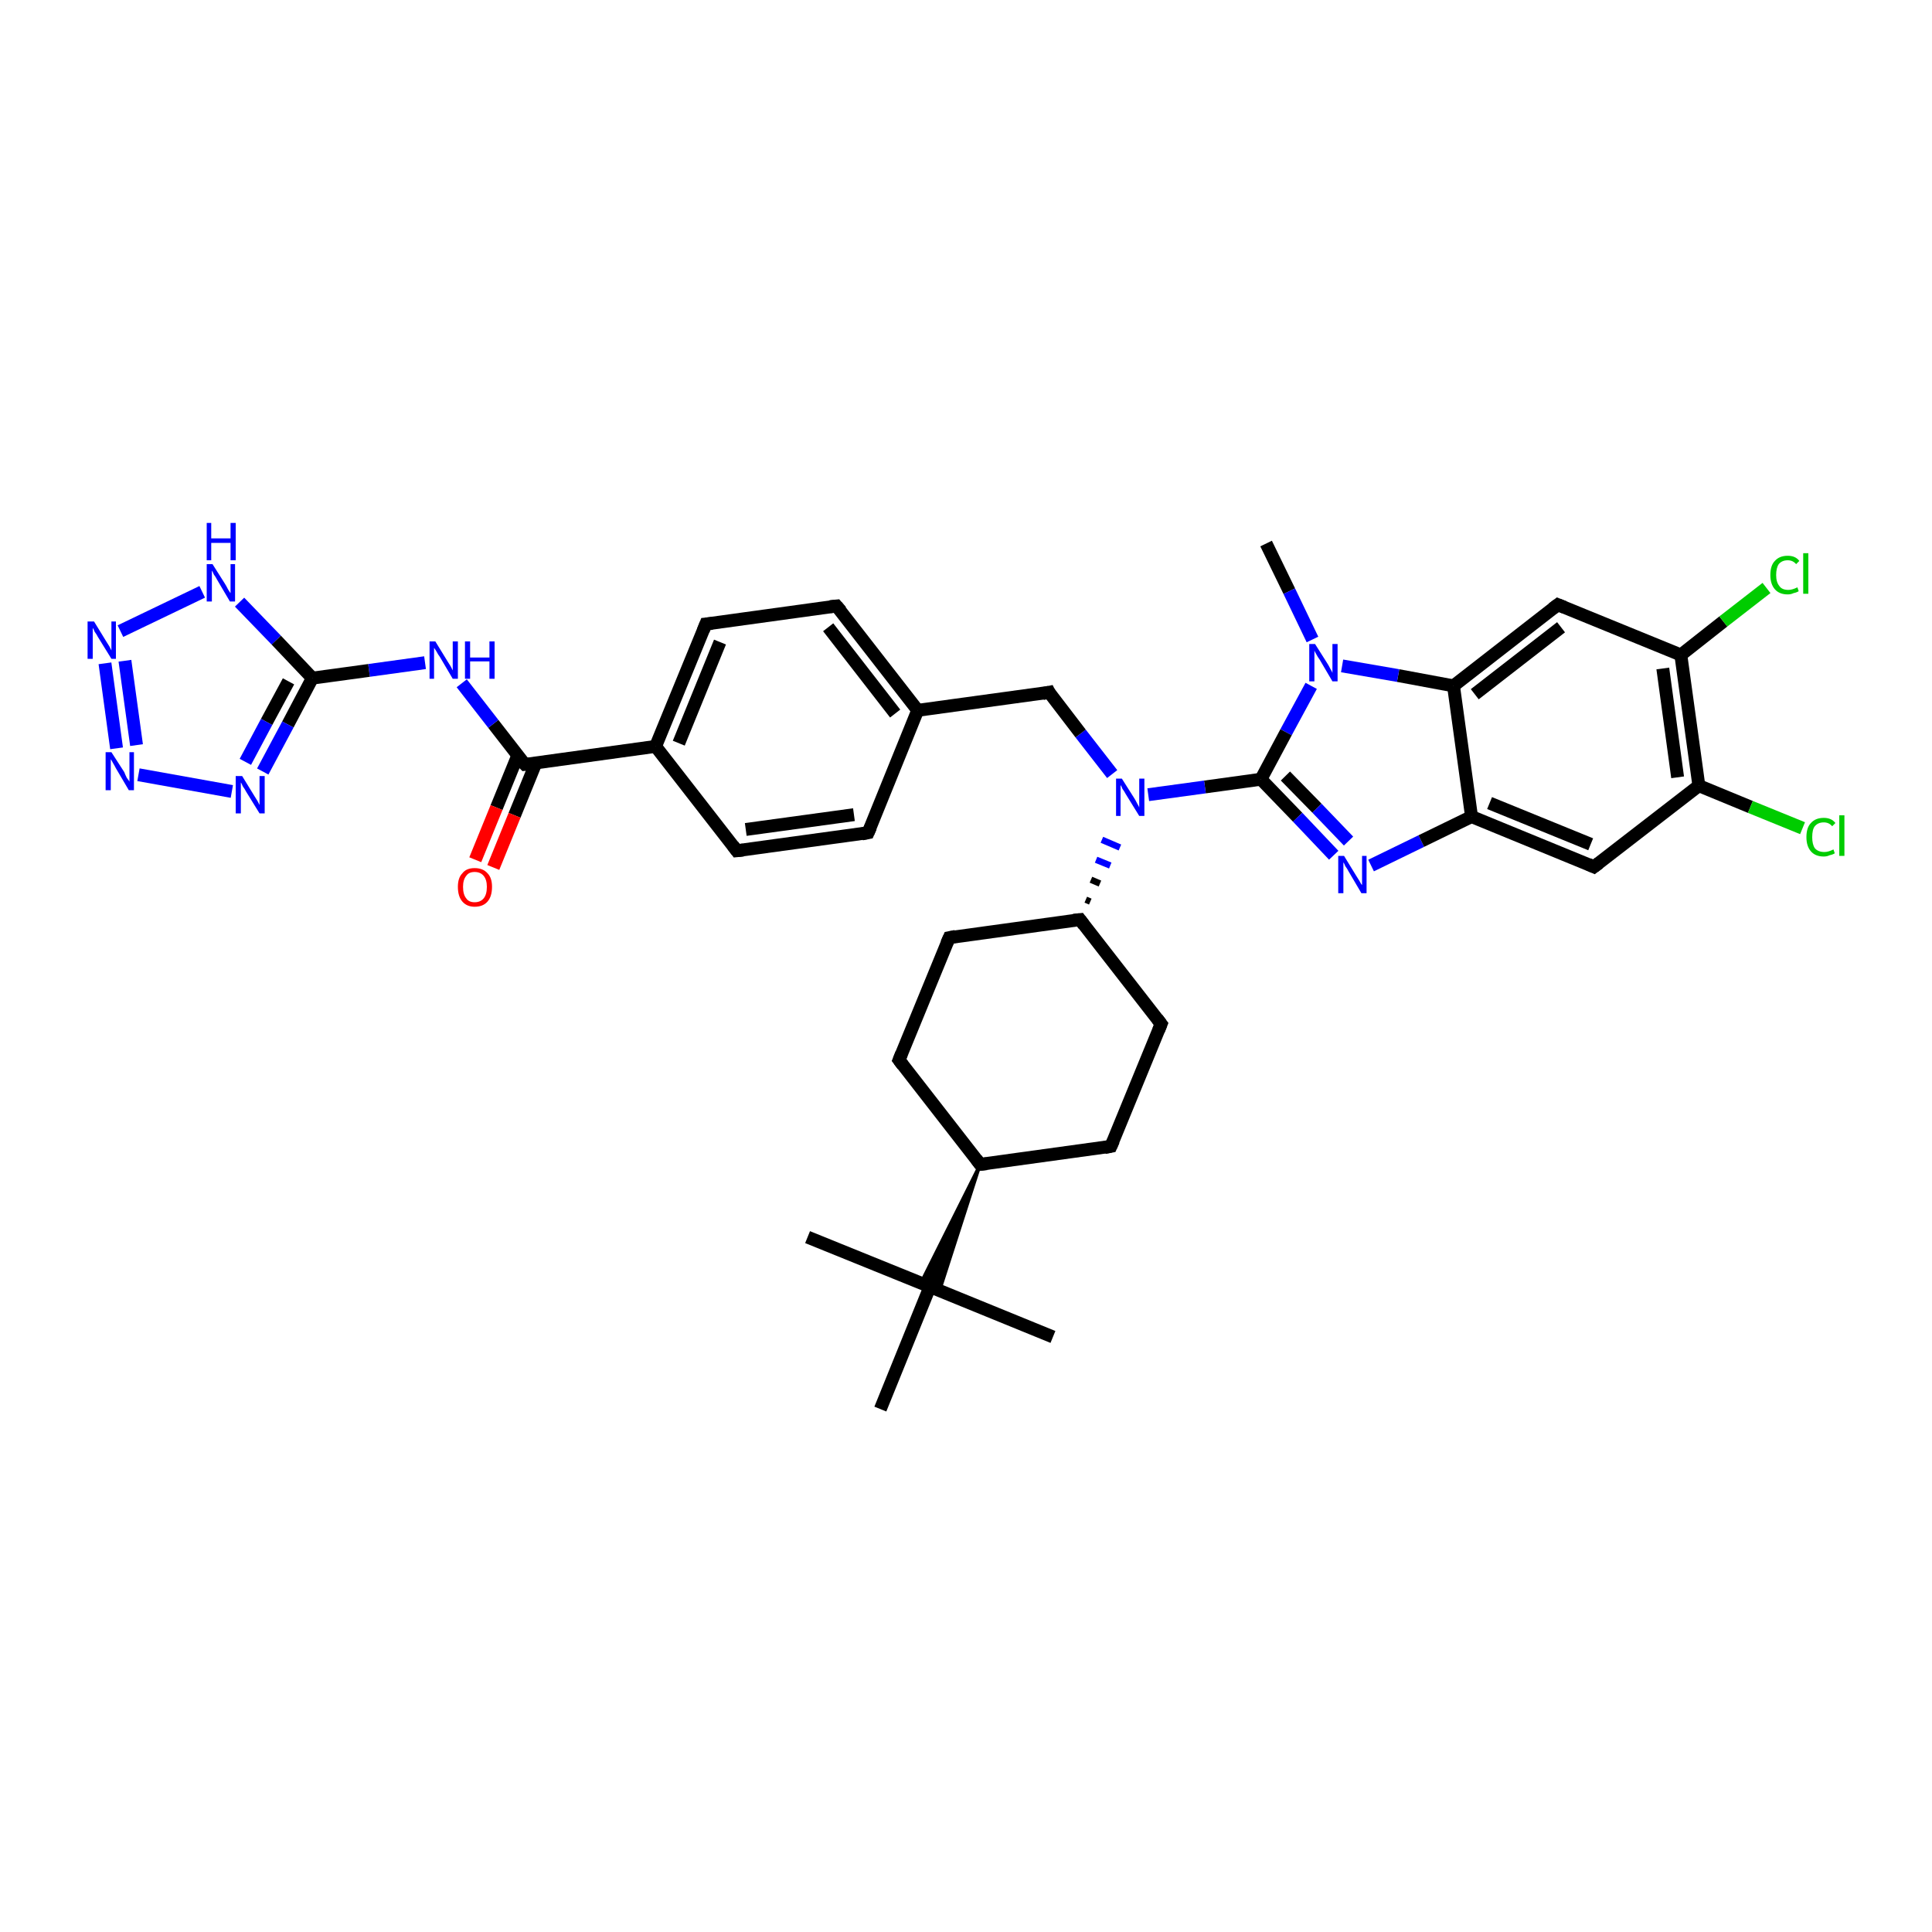 <?xml version='1.0' encoding='iso-8859-1'?>
<svg version='1.1' baseProfile='full'
              xmlns='http://www.w3.org/2000/svg'
                      xmlns:rdkit='http://www.rdkit.org/xml'
                      xmlns:xlink='http://www.w3.org/1999/xlink'
                  xml:space='preserve'
width='300px' height='300px' viewBox='0 0 300 300'>
<!-- END OF HEADER -->
<rect style='opacity:1.0;fill:#FFFFFF;stroke:none' width='300.0' height='300.0' x='0.0' y='0.0'> </rect>
<path class='bond-0 atom-0 atom-1' d='M 196.6,84.4 L 200.2,91.8' style='fill:none;fill-rule:evenodd;stroke:#000000;stroke-width:2.0px;stroke-linecap:butt;stroke-linejoin:miter;stroke-opacity:1' />
<path class='bond-0 atom-0 atom-1' d='M 200.2,91.8 L 203.8,99.3' style='fill:none;fill-rule:evenodd;stroke:#0000FF;stroke-width:2.0px;stroke-linecap:butt;stroke-linejoin:miter;stroke-opacity:1' />
<path class='bond-1 atom-1 atom-2' d='M 203.6,106.5 L 199.7,113.7' style='fill:none;fill-rule:evenodd;stroke:#0000FF;stroke-width:2.0px;stroke-linecap:butt;stroke-linejoin:miter;stroke-opacity:1' />
<path class='bond-1 atom-1 atom-2' d='M 199.7,113.7 L 195.8,121.0' style='fill:none;fill-rule:evenodd;stroke:#000000;stroke-width:2.0px;stroke-linecap:butt;stroke-linejoin:miter;stroke-opacity:1' />
<path class='bond-2 atom-2 atom-3' d='M 195.8,121.0 L 201.5,126.9' style='fill:none;fill-rule:evenodd;stroke:#000000;stroke-width:2.0px;stroke-linecap:butt;stroke-linejoin:miter;stroke-opacity:1' />
<path class='bond-2 atom-2 atom-3' d='M 201.5,126.9 L 207.1,132.8' style='fill:none;fill-rule:evenodd;stroke:#0000FF;stroke-width:2.0px;stroke-linecap:butt;stroke-linejoin:miter;stroke-opacity:1' />
<path class='bond-2 atom-2 atom-3' d='M 199.6,120.5 L 204.5,125.5' style='fill:none;fill-rule:evenodd;stroke:#000000;stroke-width:2.0px;stroke-linecap:butt;stroke-linejoin:miter;stroke-opacity:1' />
<path class='bond-2 atom-2 atom-3' d='M 204.5,125.5 L 209.4,130.6' style='fill:none;fill-rule:evenodd;stroke:#0000FF;stroke-width:2.0px;stroke-linecap:butt;stroke-linejoin:miter;stroke-opacity:1' />
<path class='bond-3 atom-3 atom-4' d='M 212.9,134.4 L 220.7,130.6' style='fill:none;fill-rule:evenodd;stroke:#0000FF;stroke-width:2.0px;stroke-linecap:butt;stroke-linejoin:miter;stroke-opacity:1' />
<path class='bond-3 atom-3 atom-4' d='M 220.7,130.6 L 228.5,126.8' style='fill:none;fill-rule:evenodd;stroke:#000000;stroke-width:2.0px;stroke-linecap:butt;stroke-linejoin:miter;stroke-opacity:1' />
<path class='bond-4 atom-4 atom-5' d='M 228.5,126.8 L 247.5,134.6' style='fill:none;fill-rule:evenodd;stroke:#000000;stroke-width:2.0px;stroke-linecap:butt;stroke-linejoin:miter;stroke-opacity:1' />
<path class='bond-4 atom-4 atom-5' d='M 231.3,124.7 L 247.0,131.1' style='fill:none;fill-rule:evenodd;stroke:#000000;stroke-width:2.0px;stroke-linecap:butt;stroke-linejoin:miter;stroke-opacity:1' />
<path class='bond-5 atom-5 atom-6' d='M 247.5,134.6 L 263.8,122.0' style='fill:none;fill-rule:evenodd;stroke:#000000;stroke-width:2.0px;stroke-linecap:butt;stroke-linejoin:miter;stroke-opacity:1' />
<path class='bond-6 atom-6 atom-7' d='M 263.8,122.0 L 271.8,125.3' style='fill:none;fill-rule:evenodd;stroke:#000000;stroke-width:2.0px;stroke-linecap:butt;stroke-linejoin:miter;stroke-opacity:1' />
<path class='bond-6 atom-6 atom-7' d='M 271.8,125.3 L 279.9,128.6' style='fill:none;fill-rule:evenodd;stroke:#00CC00;stroke-width:2.0px;stroke-linecap:butt;stroke-linejoin:miter;stroke-opacity:1' />
<path class='bond-7 atom-6 atom-8' d='M 263.8,122.0 L 261.0,101.7' style='fill:none;fill-rule:evenodd;stroke:#000000;stroke-width:2.0px;stroke-linecap:butt;stroke-linejoin:miter;stroke-opacity:1' />
<path class='bond-7 atom-6 atom-8' d='M 260.5,120.7 L 258.2,103.8' style='fill:none;fill-rule:evenodd;stroke:#000000;stroke-width:2.0px;stroke-linecap:butt;stroke-linejoin:miter;stroke-opacity:1' />
<path class='bond-8 atom-8 atom-9' d='M 261.0,101.7 L 267.6,96.5' style='fill:none;fill-rule:evenodd;stroke:#000000;stroke-width:2.0px;stroke-linecap:butt;stroke-linejoin:miter;stroke-opacity:1' />
<path class='bond-8 atom-8 atom-9' d='M 267.6,96.5 L 274.3,91.3' style='fill:none;fill-rule:evenodd;stroke:#00CC00;stroke-width:2.0px;stroke-linecap:butt;stroke-linejoin:miter;stroke-opacity:1' />
<path class='bond-9 atom-8 atom-10' d='M 261.0,101.7 L 241.9,93.9' style='fill:none;fill-rule:evenodd;stroke:#000000;stroke-width:2.0px;stroke-linecap:butt;stroke-linejoin:miter;stroke-opacity:1' />
<path class='bond-10 atom-10 atom-11' d='M 241.9,93.9 L 225.7,106.5' style='fill:none;fill-rule:evenodd;stroke:#000000;stroke-width:2.0px;stroke-linecap:butt;stroke-linejoin:miter;stroke-opacity:1' />
<path class='bond-10 atom-10 atom-11' d='M 242.4,97.4 L 229.0,107.8' style='fill:none;fill-rule:evenodd;stroke:#000000;stroke-width:2.0px;stroke-linecap:butt;stroke-linejoin:miter;stroke-opacity:1' />
<path class='bond-11 atom-2 atom-12' d='M 195.8,121.0 L 187.1,122.2' style='fill:none;fill-rule:evenodd;stroke:#000000;stroke-width:2.0px;stroke-linecap:butt;stroke-linejoin:miter;stroke-opacity:1' />
<path class='bond-11 atom-2 atom-12' d='M 187.1,122.2 L 178.3,123.4' style='fill:none;fill-rule:evenodd;stroke:#0000FF;stroke-width:2.0px;stroke-linecap:butt;stroke-linejoin:miter;stroke-opacity:1' />
<path class='bond-12 atom-12 atom-13' d='M 172.7,120.2 L 167.8,113.9' style='fill:none;fill-rule:evenodd;stroke:#0000FF;stroke-width:2.0px;stroke-linecap:butt;stroke-linejoin:miter;stroke-opacity:1' />
<path class='bond-12 atom-12 atom-13' d='M 167.8,113.9 L 162.9,107.5' style='fill:none;fill-rule:evenodd;stroke:#000000;stroke-width:2.0px;stroke-linecap:butt;stroke-linejoin:miter;stroke-opacity:1' />
<path class='bond-13 atom-13 atom-14' d='M 162.9,107.5 L 142.5,110.3' style='fill:none;fill-rule:evenodd;stroke:#000000;stroke-width:2.0px;stroke-linecap:butt;stroke-linejoin:miter;stroke-opacity:1' />
<path class='bond-14 atom-14 atom-15' d='M 142.5,110.3 L 129.9,94.1' style='fill:none;fill-rule:evenodd;stroke:#000000;stroke-width:2.0px;stroke-linecap:butt;stroke-linejoin:miter;stroke-opacity:1' />
<path class='bond-14 atom-14 atom-15' d='M 139.0,110.8 L 128.6,97.4' style='fill:none;fill-rule:evenodd;stroke:#000000;stroke-width:2.0px;stroke-linecap:butt;stroke-linejoin:miter;stroke-opacity:1' />
<path class='bond-15 atom-15 atom-16' d='M 129.9,94.1 L 109.6,96.9' style='fill:none;fill-rule:evenodd;stroke:#000000;stroke-width:2.0px;stroke-linecap:butt;stroke-linejoin:miter;stroke-opacity:1' />
<path class='bond-16 atom-16 atom-17' d='M 109.6,96.9 L 101.8,115.9' style='fill:none;fill-rule:evenodd;stroke:#000000;stroke-width:2.0px;stroke-linecap:butt;stroke-linejoin:miter;stroke-opacity:1' />
<path class='bond-16 atom-16 atom-17' d='M 111.8,99.7 L 105.4,115.4' style='fill:none;fill-rule:evenodd;stroke:#000000;stroke-width:2.0px;stroke-linecap:butt;stroke-linejoin:miter;stroke-opacity:1' />
<path class='bond-17 atom-17 atom-18' d='M 101.8,115.9 L 114.4,132.1' style='fill:none;fill-rule:evenodd;stroke:#000000;stroke-width:2.0px;stroke-linecap:butt;stroke-linejoin:miter;stroke-opacity:1' />
<path class='bond-18 atom-18 atom-19' d='M 114.4,132.1 L 134.8,129.3' style='fill:none;fill-rule:evenodd;stroke:#000000;stroke-width:2.0px;stroke-linecap:butt;stroke-linejoin:miter;stroke-opacity:1' />
<path class='bond-18 atom-18 atom-19' d='M 115.8,128.8 L 132.6,126.5' style='fill:none;fill-rule:evenodd;stroke:#000000;stroke-width:2.0px;stroke-linecap:butt;stroke-linejoin:miter;stroke-opacity:1' />
<path class='bond-19 atom-17 atom-20' d='M 101.8,115.9 L 81.5,118.7' style='fill:none;fill-rule:evenodd;stroke:#000000;stroke-width:2.0px;stroke-linecap:butt;stroke-linejoin:miter;stroke-opacity:1' />
<path class='bond-20 atom-20 atom-21' d='M 80.4,117.3 L 77.1,125.4' style='fill:none;fill-rule:evenodd;stroke:#000000;stroke-width:2.0px;stroke-linecap:butt;stroke-linejoin:miter;stroke-opacity:1' />
<path class='bond-20 atom-20 atom-21' d='M 77.1,125.4 L 73.8,133.5' style='fill:none;fill-rule:evenodd;stroke:#FF0000;stroke-width:2.0px;stroke-linecap:butt;stroke-linejoin:miter;stroke-opacity:1' />
<path class='bond-20 atom-20 atom-21' d='M 83.2,118.5 L 79.9,126.6' style='fill:none;fill-rule:evenodd;stroke:#000000;stroke-width:2.0px;stroke-linecap:butt;stroke-linejoin:miter;stroke-opacity:1' />
<path class='bond-20 atom-20 atom-21' d='M 79.9,126.6 L 76.6,134.7' style='fill:none;fill-rule:evenodd;stroke:#FF0000;stroke-width:2.0px;stroke-linecap:butt;stroke-linejoin:miter;stroke-opacity:1' />
<path class='bond-21 atom-20 atom-22' d='M 81.5,118.7 L 76.6,112.4' style='fill:none;fill-rule:evenodd;stroke:#000000;stroke-width:2.0px;stroke-linecap:butt;stroke-linejoin:miter;stroke-opacity:1' />
<path class='bond-21 atom-20 atom-22' d='M 76.6,112.4 L 71.7,106.1' style='fill:none;fill-rule:evenodd;stroke:#0000FF;stroke-width:2.0px;stroke-linecap:butt;stroke-linejoin:miter;stroke-opacity:1' />
<path class='bond-22 atom-22 atom-23' d='M 66.0,102.9 L 57.3,104.1' style='fill:none;fill-rule:evenodd;stroke:#0000FF;stroke-width:2.0px;stroke-linecap:butt;stroke-linejoin:miter;stroke-opacity:1' />
<path class='bond-22 atom-22 atom-23' d='M 57.3,104.1 L 48.5,105.3' style='fill:none;fill-rule:evenodd;stroke:#000000;stroke-width:2.0px;stroke-linecap:butt;stroke-linejoin:miter;stroke-opacity:1' />
<path class='bond-23 atom-23 atom-24' d='M 48.5,105.3 L 44.7,112.5' style='fill:none;fill-rule:evenodd;stroke:#000000;stroke-width:2.0px;stroke-linecap:butt;stroke-linejoin:miter;stroke-opacity:1' />
<path class='bond-23 atom-23 atom-24' d='M 44.7,112.5 L 40.8,119.8' style='fill:none;fill-rule:evenodd;stroke:#0000FF;stroke-width:2.0px;stroke-linecap:butt;stroke-linejoin:miter;stroke-opacity:1' />
<path class='bond-23 atom-23 atom-24' d='M 44.8,105.8 L 41.4,112.1' style='fill:none;fill-rule:evenodd;stroke:#000000;stroke-width:2.0px;stroke-linecap:butt;stroke-linejoin:miter;stroke-opacity:1' />
<path class='bond-23 atom-23 atom-24' d='M 41.4,112.1 L 38.1,118.3' style='fill:none;fill-rule:evenodd;stroke:#0000FF;stroke-width:2.0px;stroke-linecap:butt;stroke-linejoin:miter;stroke-opacity:1' />
<path class='bond-24 atom-24 atom-25' d='M 36.0,122.9 L 21.5,120.3' style='fill:none;fill-rule:evenodd;stroke:#0000FF;stroke-width:2.0px;stroke-linecap:butt;stroke-linejoin:miter;stroke-opacity:1' />
<path class='bond-25 atom-25 atom-26' d='M 18.1,116.2 L 16.3,103.0' style='fill:none;fill-rule:evenodd;stroke:#0000FF;stroke-width:2.0px;stroke-linecap:butt;stroke-linejoin:miter;stroke-opacity:1' />
<path class='bond-25 atom-25 atom-26' d='M 21.2,115.7 L 19.4,102.6' style='fill:none;fill-rule:evenodd;stroke:#0000FF;stroke-width:2.0px;stroke-linecap:butt;stroke-linejoin:miter;stroke-opacity:1' />
<path class='bond-26 atom-26 atom-27' d='M 18.7,98.0 L 31.4,91.9' style='fill:none;fill-rule:evenodd;stroke:#0000FF;stroke-width:2.0px;stroke-linecap:butt;stroke-linejoin:miter;stroke-opacity:1' />
<path class='bond-27 atom-28 atom-12' d='M 169.3,140.0 L 168.6,139.7' style='fill:none;fill-rule:evenodd;stroke:#000000;stroke-width:1.0px;stroke-linecap:butt;stroke-linejoin:miter;stroke-opacity:1' />
<path class='bond-27 atom-28 atom-12' d='M 170.8,137.2 L 169.4,136.6' style='fill:none;fill-rule:evenodd;stroke:#000000;stroke-width:1.0px;stroke-linecap:butt;stroke-linejoin:miter;stroke-opacity:1' />
<path class='bond-27 atom-28 atom-12' d='M 172.4,134.4 L 170.2,133.5' style='fill:none;fill-rule:evenodd;stroke:#0000FF;stroke-width:1.0px;stroke-linecap:butt;stroke-linejoin:miter;stroke-opacity:1' />
<path class='bond-27 atom-28 atom-12' d='M 173.9,131.6 L 171.1,130.4' style='fill:none;fill-rule:evenodd;stroke:#0000FF;stroke-width:1.0px;stroke-linecap:butt;stroke-linejoin:miter;stroke-opacity:1' />
<path class='bond-28 atom-28 atom-29' d='M 167.7,142.8 L 147.4,145.6' style='fill:none;fill-rule:evenodd;stroke:#000000;stroke-width:2.0px;stroke-linecap:butt;stroke-linejoin:miter;stroke-opacity:1' />
<path class='bond-29 atom-29 atom-30' d='M 147.4,145.6 L 139.6,164.6' style='fill:none;fill-rule:evenodd;stroke:#000000;stroke-width:2.0px;stroke-linecap:butt;stroke-linejoin:miter;stroke-opacity:1' />
<path class='bond-30 atom-30 atom-31' d='M 139.6,164.6 L 152.2,180.8' style='fill:none;fill-rule:evenodd;stroke:#000000;stroke-width:2.0px;stroke-linecap:butt;stroke-linejoin:miter;stroke-opacity:1' />
<path class='bond-31 atom-31 atom-32' d='M 152.2,180.8 L 172.5,178.0' style='fill:none;fill-rule:evenodd;stroke:#000000;stroke-width:2.0px;stroke-linecap:butt;stroke-linejoin:miter;stroke-opacity:1' />
<path class='bond-32 atom-32 atom-33' d='M 172.5,178.0 L 180.3,159.0' style='fill:none;fill-rule:evenodd;stroke:#000000;stroke-width:2.0px;stroke-linecap:butt;stroke-linejoin:miter;stroke-opacity:1' />
<path class='bond-33 atom-31 atom-34' d='M 152.2,180.8 L 145.9,200.4 L 144.4,199.8 Z' style='fill:#000000;fill-rule:evenodd;fill-opacity:1;stroke:#000000;stroke-width:0.5px;stroke-linecap:butt;stroke-linejoin:miter;stroke-opacity:1;' />
<path class='bond-33 atom-31 atom-34' d='M 152.2,180.8 L 144.4,199.8 L 143.0,199.2 Z' style='fill:#000000;fill-rule:evenodd;fill-opacity:1;stroke:#000000;stroke-width:0.5px;stroke-linecap:butt;stroke-linejoin:miter;stroke-opacity:1;' />
<path class='bond-34 atom-34 atom-35' d='M 144.4,199.8 L 125.4,192.1' style='fill:none;fill-rule:evenodd;stroke:#000000;stroke-width:2.0px;stroke-linecap:butt;stroke-linejoin:miter;stroke-opacity:1' />
<path class='bond-35 atom-34 atom-36' d='M 144.4,199.8 L 163.5,207.6' style='fill:none;fill-rule:evenodd;stroke:#000000;stroke-width:2.0px;stroke-linecap:butt;stroke-linejoin:miter;stroke-opacity:1' />
<path class='bond-36 atom-34 atom-37' d='M 144.4,199.8 L 136.7,218.8' style='fill:none;fill-rule:evenodd;stroke:#000000;stroke-width:2.0px;stroke-linecap:butt;stroke-linejoin:miter;stroke-opacity:1' />
<path class='bond-37 atom-11 atom-1' d='M 225.7,106.5 L 217.1,104.9' style='fill:none;fill-rule:evenodd;stroke:#000000;stroke-width:2.0px;stroke-linecap:butt;stroke-linejoin:miter;stroke-opacity:1' />
<path class='bond-37 atom-11 atom-1' d='M 217.1,104.9 L 208.4,103.4' style='fill:none;fill-rule:evenodd;stroke:#0000FF;stroke-width:2.0px;stroke-linecap:butt;stroke-linejoin:miter;stroke-opacity:1' />
<path class='bond-38 atom-19 atom-14' d='M 134.8,129.3 L 142.5,110.3' style='fill:none;fill-rule:evenodd;stroke:#000000;stroke-width:2.0px;stroke-linecap:butt;stroke-linejoin:miter;stroke-opacity:1' />
<path class='bond-39 atom-27 atom-23' d='M 37.2,93.5 L 42.9,99.4' style='fill:none;fill-rule:evenodd;stroke:#0000FF;stroke-width:2.0px;stroke-linecap:butt;stroke-linejoin:miter;stroke-opacity:1' />
<path class='bond-39 atom-27 atom-23' d='M 42.9,99.4 L 48.5,105.3' style='fill:none;fill-rule:evenodd;stroke:#000000;stroke-width:2.0px;stroke-linecap:butt;stroke-linejoin:miter;stroke-opacity:1' />
<path class='bond-40 atom-33 atom-28' d='M 180.3,159.0 L 167.7,142.8' style='fill:none;fill-rule:evenodd;stroke:#000000;stroke-width:2.0px;stroke-linecap:butt;stroke-linejoin:miter;stroke-opacity:1' />
<path class='bond-41 atom-11 atom-4' d='M 225.7,106.5 L 228.5,126.8' style='fill:none;fill-rule:evenodd;stroke:#000000;stroke-width:2.0px;stroke-linecap:butt;stroke-linejoin:miter;stroke-opacity:1' />
<path d='M 246.6,134.2 L 247.5,134.6 L 248.3,134.0' style='fill:none;stroke:#000000;stroke-width:2.0px;stroke-linecap:butt;stroke-linejoin:miter;stroke-opacity:1;' />
<path d='M 242.9,94.3 L 241.9,93.9 L 241.1,94.5' style='fill:none;stroke:#000000;stroke-width:2.0px;stroke-linecap:butt;stroke-linejoin:miter;stroke-opacity:1;' />
<path d='M 163.1,107.9 L 162.9,107.5 L 161.9,107.7' style='fill:none;stroke:#000000;stroke-width:2.0px;stroke-linecap:butt;stroke-linejoin:miter;stroke-opacity:1;' />
<path d='M 130.6,94.9 L 129.9,94.1 L 128.9,94.2' style='fill:none;stroke:#000000;stroke-width:2.0px;stroke-linecap:butt;stroke-linejoin:miter;stroke-opacity:1;' />
<path d='M 110.6,96.8 L 109.6,96.9 L 109.2,97.9' style='fill:none;stroke:#000000;stroke-width:2.0px;stroke-linecap:butt;stroke-linejoin:miter;stroke-opacity:1;' />
<path d='M 113.8,131.3 L 114.4,132.1 L 115.4,132.0' style='fill:none;stroke:#000000;stroke-width:2.0px;stroke-linecap:butt;stroke-linejoin:miter;stroke-opacity:1;' />
<path d='M 133.8,129.5 L 134.8,129.3 L 135.2,128.4' style='fill:none;stroke:#000000;stroke-width:2.0px;stroke-linecap:butt;stroke-linejoin:miter;stroke-opacity:1;' />
<path d='M 82.5,118.6 L 81.5,118.7 L 81.2,118.4' style='fill:none;stroke:#000000;stroke-width:2.0px;stroke-linecap:butt;stroke-linejoin:miter;stroke-opacity:1;' />
<path d='M 166.7,142.9 L 167.7,142.8 L 168.3,143.6' style='fill:none;stroke:#000000;stroke-width:2.0px;stroke-linecap:butt;stroke-linejoin:miter;stroke-opacity:1;' />
<path d='M 148.4,145.4 L 147.4,145.6 L 147.0,146.5' style='fill:none;stroke:#000000;stroke-width:2.0px;stroke-linecap:butt;stroke-linejoin:miter;stroke-opacity:1;' />
<path d='M 140.0,163.6 L 139.6,164.6 L 140.2,165.4' style='fill:none;stroke:#000000;stroke-width:2.0px;stroke-linecap:butt;stroke-linejoin:miter;stroke-opacity:1;' />
<path d='M 151.6,180.0 L 152.2,180.8 L 153.2,180.7' style='fill:none;stroke:#000000;stroke-width:2.0px;stroke-linecap:butt;stroke-linejoin:miter;stroke-opacity:1;' />
<path d='M 171.5,178.2 L 172.5,178.0 L 172.9,177.1' style='fill:none;stroke:#000000;stroke-width:2.0px;stroke-linecap:butt;stroke-linejoin:miter;stroke-opacity:1;' />
<path d='M 179.9,160.0 L 180.3,159.0 L 179.7,158.2' style='fill:none;stroke:#000000;stroke-width:2.0px;stroke-linecap:butt;stroke-linejoin:miter;stroke-opacity:1;' />
<path class='atom-1' d='M 204.2 100.0
L 206.1 103.0
Q 206.3 103.3, 206.6 103.9
Q 206.9 104.4, 206.9 104.5
L 206.9 100.0
L 207.7 100.0
L 207.7 105.8
L 206.9 105.8
L 204.9 102.4
Q 204.6 102.0, 204.4 101.6
Q 204.1 101.1, 204.1 101.0
L 204.1 105.8
L 203.3 105.8
L 203.3 100.0
L 204.2 100.0
' fill='#0000FF'/>
<path class='atom-3' d='M 208.7 132.9
L 210.6 136.0
Q 210.8 136.3, 211.1 136.8
Q 211.4 137.4, 211.5 137.4
L 211.5 132.9
L 212.2 132.9
L 212.2 138.7
L 211.4 138.7
L 209.4 135.3
Q 209.2 134.9, 208.9 134.5
Q 208.7 134.0, 208.6 133.9
L 208.6 138.7
L 207.8 138.7
L 207.8 132.9
L 208.7 132.9
' fill='#0000FF'/>
<path class='atom-7' d='M 280.5 130.0
Q 280.5 128.5, 281.2 127.8
Q 281.9 127.0, 283.2 127.0
Q 284.4 127.0, 285.0 127.8
L 284.5 128.3
Q 284.0 127.7, 283.2 127.7
Q 282.3 127.7, 281.8 128.3
Q 281.4 128.8, 281.4 130.0
Q 281.4 131.1, 281.8 131.7
Q 282.3 132.3, 283.3 132.3
Q 283.9 132.3, 284.7 131.9
L 284.9 132.5
Q 284.6 132.7, 284.1 132.8
Q 283.7 133.0, 283.2 133.0
Q 281.9 133.0, 281.2 132.2
Q 280.5 131.4, 280.5 130.0
' fill='#00CC00'/>
<path class='atom-7' d='M 285.6 126.6
L 286.4 126.6
L 286.4 132.9
L 285.6 132.9
L 285.6 126.6
' fill='#00CC00'/>
<path class='atom-9' d='M 274.9 89.3
Q 274.9 87.8, 275.6 87.1
Q 276.3 86.3, 277.6 86.3
Q 278.8 86.3, 279.4 87.1
L 278.9 87.6
Q 278.4 87.0, 277.6 87.0
Q 276.7 87.0, 276.2 87.6
Q 275.8 88.2, 275.8 89.3
Q 275.8 90.4, 276.3 91.0
Q 276.7 91.6, 277.7 91.6
Q 278.3 91.6, 279.1 91.2
L 279.3 91.8
Q 279.0 92.0, 278.5 92.1
Q 278.1 92.3, 277.6 92.3
Q 276.3 92.3, 275.6 91.5
Q 274.9 90.7, 274.9 89.3
' fill='#00CC00'/>
<path class='atom-9' d='M 280.0 85.9
L 280.8 85.9
L 280.8 92.2
L 280.0 92.2
L 280.0 85.9
' fill='#00CC00'/>
<path class='atom-12' d='M 174.2 120.9
L 176.1 123.9
Q 176.3 124.2, 176.6 124.8
Q 176.9 125.3, 176.9 125.4
L 176.9 120.9
L 177.7 120.9
L 177.7 126.7
L 176.9 126.7
L 174.8 123.3
Q 174.6 122.9, 174.3 122.5
Q 174.1 122.0, 174.0 121.9
L 174.0 126.7
L 173.3 126.7
L 173.3 120.9
L 174.2 120.9
' fill='#0000FF'/>
<path class='atom-21' d='M 71.1 137.7
Q 71.1 136.3, 71.8 135.6
Q 72.4 134.8, 73.7 134.8
Q 75.0 134.8, 75.7 135.6
Q 76.4 136.3, 76.4 137.7
Q 76.4 139.2, 75.7 140.0
Q 75.0 140.8, 73.7 140.8
Q 72.5 140.8, 71.8 140.0
Q 71.1 139.2, 71.1 137.7
M 73.7 140.1
Q 74.6 140.1, 75.1 139.5
Q 75.6 138.9, 75.6 137.7
Q 75.6 136.6, 75.1 136.0
Q 74.6 135.4, 73.7 135.4
Q 72.8 135.4, 72.4 136.0
Q 71.9 136.6, 71.9 137.7
Q 71.9 138.9, 72.4 139.5
Q 72.8 140.1, 73.7 140.1
' fill='#FF0000'/>
<path class='atom-22' d='M 67.6 99.6
L 69.5 102.7
Q 69.7 103.0, 70.0 103.5
Q 70.3 104.1, 70.3 104.1
L 70.3 99.6
L 71.1 99.6
L 71.1 105.4
L 70.3 105.4
L 68.3 102.0
Q 68.0 101.6, 67.8 101.2
Q 67.5 100.7, 67.4 100.6
L 67.4 105.4
L 66.7 105.4
L 66.7 99.6
L 67.6 99.6
' fill='#0000FF'/>
<path class='atom-22' d='M 72.2 99.6
L 73.0 99.6
L 73.0 102.1
L 76.0 102.1
L 76.0 99.6
L 76.8 99.6
L 76.8 105.4
L 76.0 105.4
L 76.0 102.7
L 73.0 102.7
L 73.0 105.4
L 72.2 105.4
L 72.2 99.6
' fill='#0000FF'/>
<path class='atom-24' d='M 37.6 120.5
L 39.5 123.6
Q 39.7 123.9, 40.0 124.4
Q 40.3 125.0, 40.3 125.0
L 40.3 120.5
L 41.1 120.5
L 41.1 126.3
L 40.3 126.3
L 38.2 122.9
Q 38.0 122.5, 37.7 122.1
Q 37.5 121.6, 37.4 121.5
L 37.4 126.3
L 36.6 126.3
L 36.6 120.5
L 37.6 120.5
' fill='#0000FF'/>
<path class='atom-25' d='M 17.3 116.8
L 19.3 119.9
Q 19.4 120.2, 19.7 120.8
Q 20.1 121.3, 20.1 121.4
L 20.1 116.8
L 20.8 116.8
L 20.8 122.7
L 20.0 122.7
L 18.0 119.3
Q 17.8 118.9, 17.5 118.4
Q 17.3 118.0, 17.2 117.9
L 17.2 122.7
L 16.4 122.7
L 16.4 116.8
L 17.3 116.8
' fill='#0000FF'/>
<path class='atom-26' d='M 14.6 96.5
L 16.5 99.6
Q 16.7 99.9, 17.0 100.4
Q 17.3 101.0, 17.3 101.0
L 17.3 96.5
L 18.0 96.5
L 18.0 102.3
L 17.3 102.3
L 15.2 98.9
Q 15.0 98.5, 14.7 98.1
Q 14.5 97.6, 14.4 97.5
L 14.4 102.3
L 13.6 102.3
L 13.6 96.5
L 14.6 96.5
' fill='#0000FF'/>
<path class='atom-27' d='M 33.0 87.6
L 34.9 90.6
Q 35.1 90.9, 35.4 91.5
Q 35.7 92.0, 35.8 92.1
L 35.8 87.6
L 36.5 87.6
L 36.5 93.4
L 35.7 93.4
L 33.7 90.0
Q 33.5 89.6, 33.2 89.2
Q 33.0 88.7, 32.9 88.6
L 32.9 93.4
L 32.1 93.4
L 32.1 87.6
L 33.0 87.6
' fill='#0000FF'/>
<path class='atom-27' d='M 32.1 81.2
L 32.8 81.2
L 32.8 83.6
L 35.8 83.6
L 35.8 81.2
L 36.6 81.2
L 36.6 87.0
L 35.8 87.0
L 35.8 84.3
L 32.8 84.3
L 32.8 87.0
L 32.1 87.0
L 32.1 81.2
' fill='#0000FF'/>
</svg>
